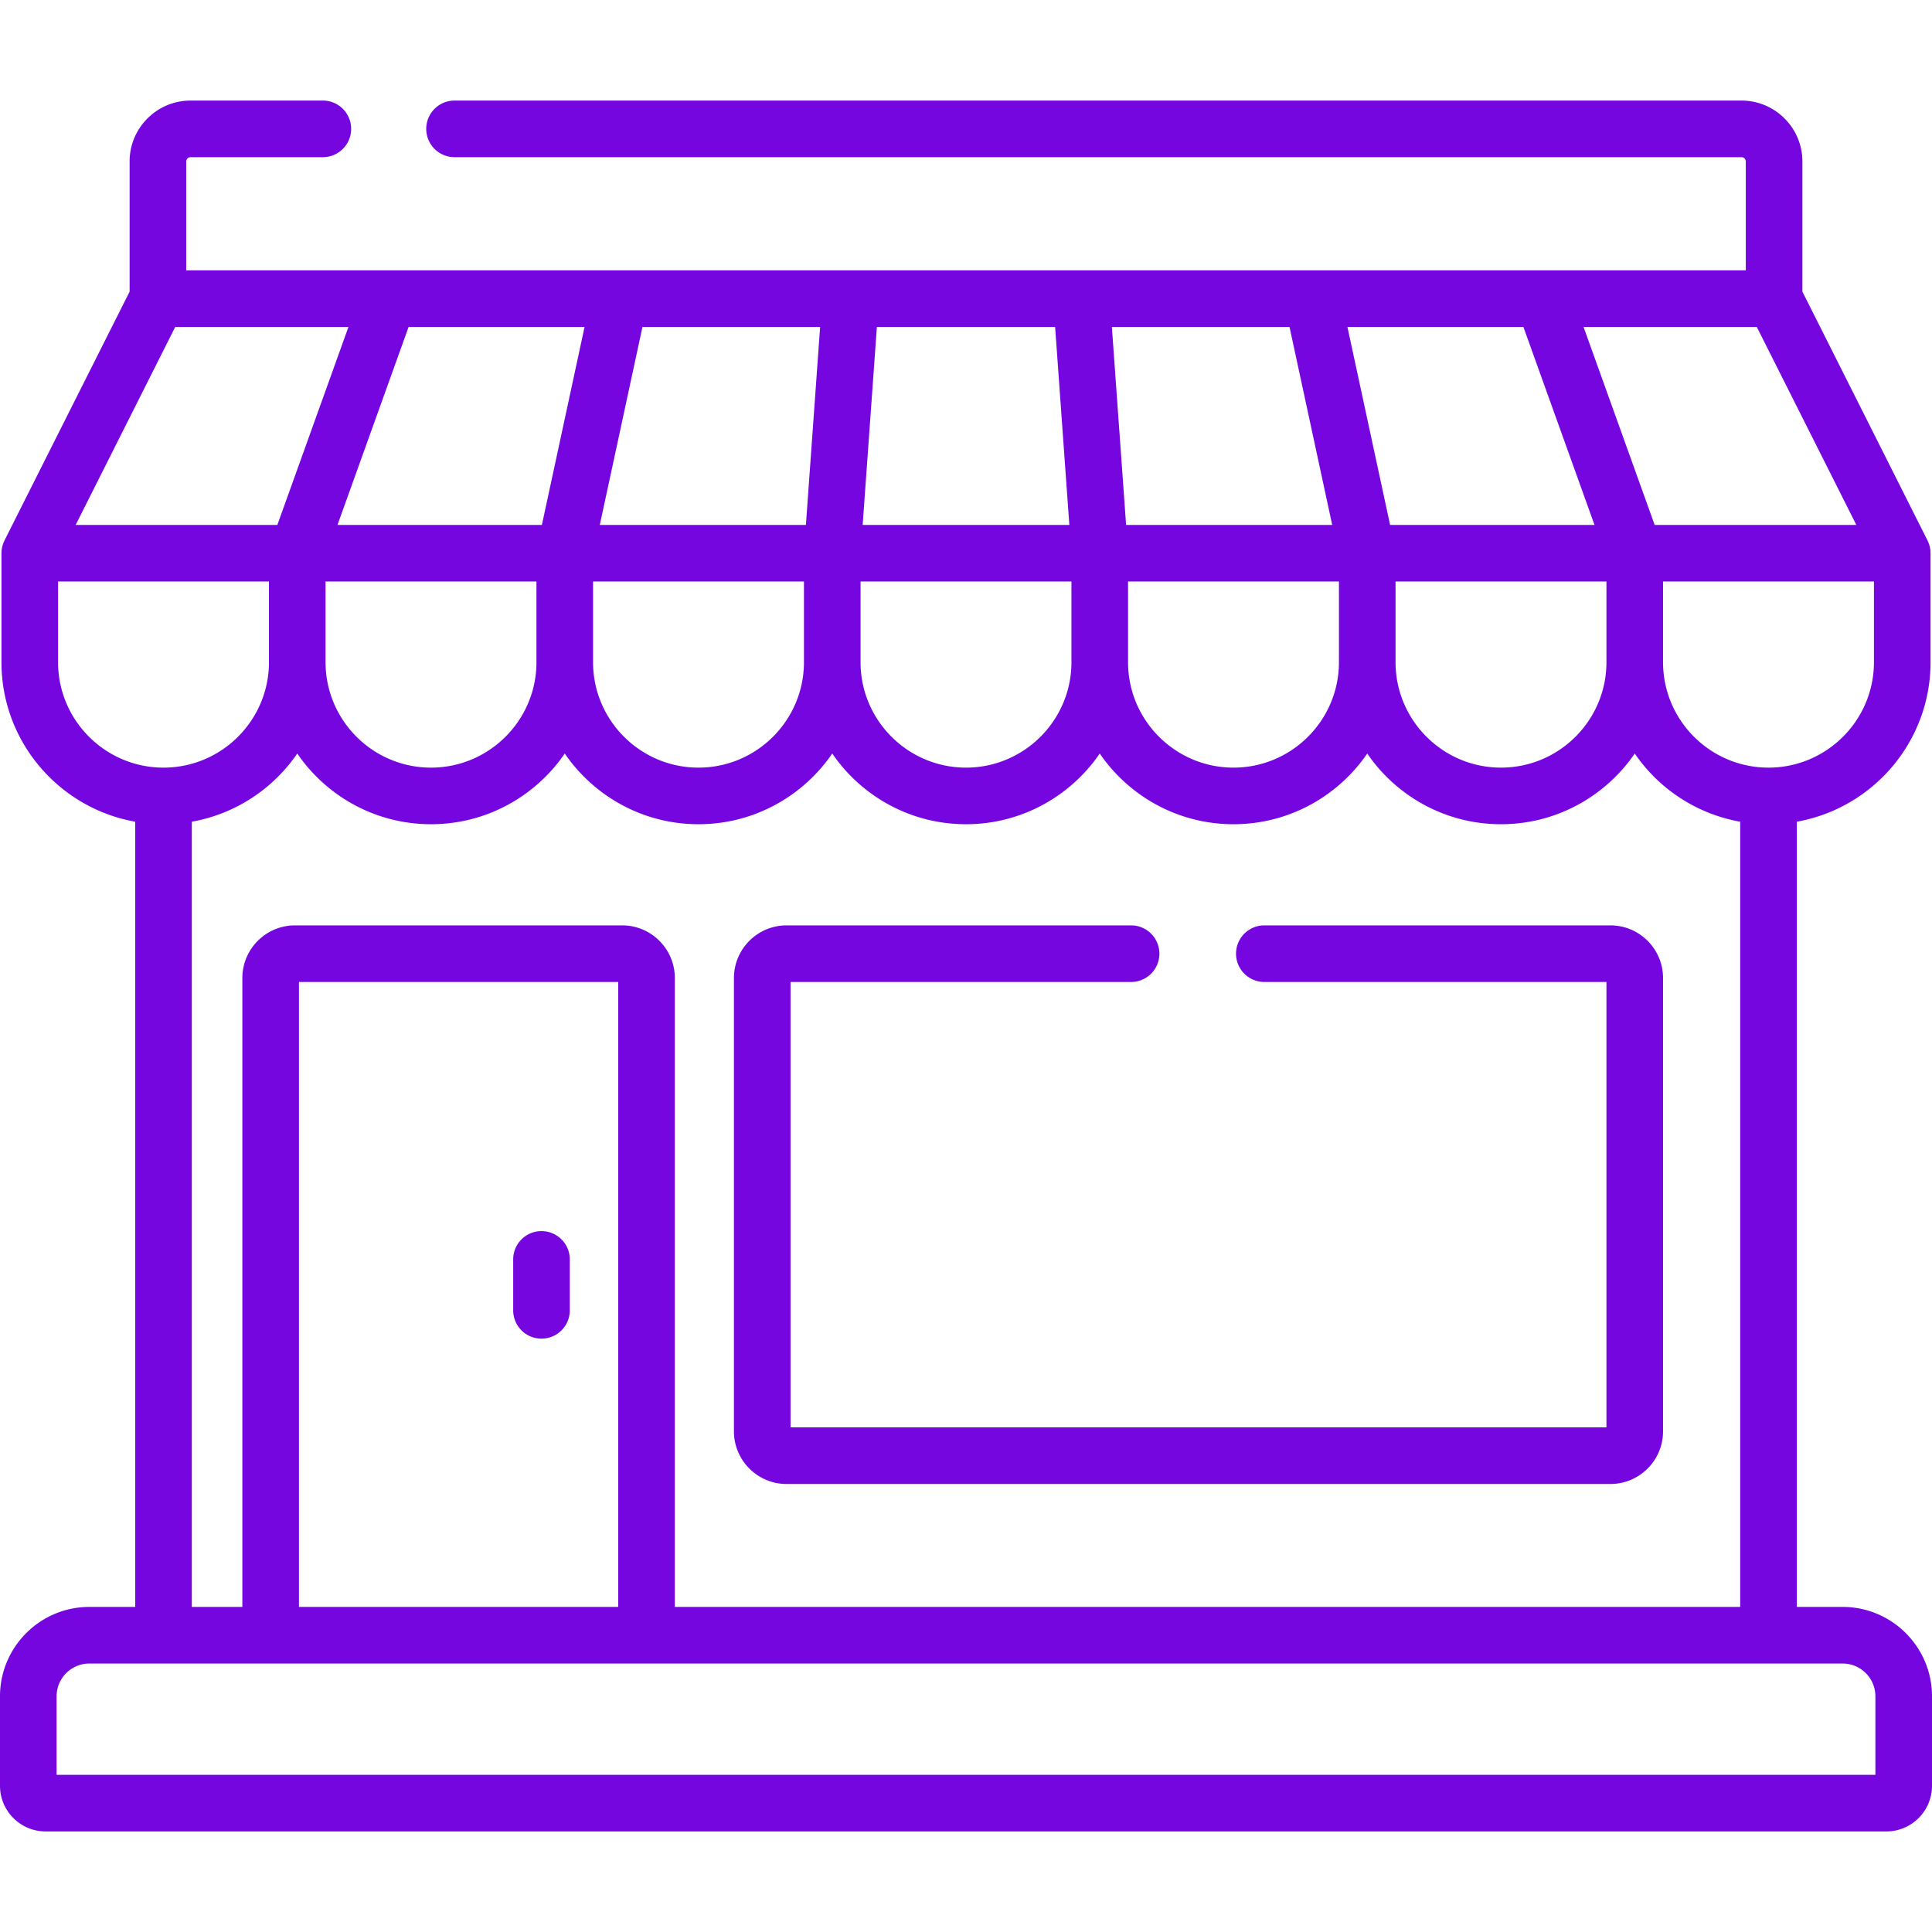 <svg xmlns="http://www.w3.org/2000/svg" version="1.1" xmlns:xlink="http://www.w3.org/1999/xlink" width="512" height="512" x="0" y="0" viewBox="0 0 512 512" style="enable-background:new 0 0 512 512" xml:space="preserve" class=""><g><path d="M143.5 326.255a7.5 7.5 0 0 0-7.5 7.5v13.5a7.5 7.5 0 0 0 15 0v-13.5a7.5 7.5 0 0 0-7.5-7.5z" fill="#7606df" opacity="1" data-original="#000000"></path><path d="M488.312 425.849h-12.143V217.76c20.115-3.56 35.445-21.155 35.445-42.276v-28.876c0-.147-.014-.291-.022-.436-.005-.081-.005-.162-.012-.243a7.517 7.517 0 0 0-.128-.871c-.003-.017-.009-.033-.013-.049a7.389 7.389 0 0 0-.224-.8c-.022-.066-.048-.132-.072-.197a7.436 7.436 0 0 0-.278-.655c-.019-.039-.031-.08-.05-.118L477.653 77.29V42.796c0-8.902-7.243-16.145-16.145-16.145H120.456a7.5 7.5 0 0 0 0 15h341.052c.631 0 1.145.514 1.145 1.145V71.64H49.347V42.796c0-.631.514-1.145 1.145-1.145H85.56a7.5 7.5 0 0 0 0-15H50.492c-8.902 0-16.145 7.243-16.145 16.145V77.29L1.186 143.239c-.019.039-.032.08-.05.118a7.436 7.436 0 0 0-.278.655c-.024.066-.05.131-.072.197a7.389 7.389 0 0 0-.224.8l-.013.049c-.06.285-.102.575-.128.871-.007.081-.007.162-.012.243-.008.145-.022.289-.022.436v28.876c0 21.12 15.33 38.716 35.445 42.276v208.089H23.688C10.626 425.849 0 436.476 0 449.538v23.722c0 6.666 5.423 12.089 12.089 12.089h487.822c6.666 0 12.089-5.423 12.089-12.089v-23.722c0-13.062-10.626-23.689-23.688-23.689zm8.301-250.364c0 15.409-12.536 27.945-27.945 27.945s-27.945-12.536-27.945-27.945v-21.376h55.89v21.376zM465.565 86.64l26.382 52.468h-53.448L419.655 86.64h45.91zm-61.849 0 18.844 52.468h-54.17L357.083 86.64h46.633zm22.008 67.468v21.376c0 15.409-12.536 27.945-27.945 27.945s-27.945-12.536-27.945-27.945v-21.376h55.89zM341.739 86.64l11.307 52.468h-54.62l-3.769-52.468h47.082zm13.095 67.468v21.376c0 15.409-12.536 27.945-27.944 27.945s-27.945-12.536-27.945-27.945v-21.376h55.889zM232.382 86.64h47.235l3.769 52.468h-54.773l3.769-52.468zm-4.327 67.468h55.89v21.376c0 15.409-12.536 27.945-27.945 27.945s-27.945-12.536-27.945-27.945v-21.376zM256 218.429c14.704 0 27.701-7.431 35.445-18.732 7.744 11.301 20.741 18.732 35.445 18.732s27.701-7.431 35.444-18.732c7.744 11.301 20.741 18.732 35.445 18.732s27.701-7.431 35.445-18.732c6.396 9.334 16.379 16.016 27.945 18.063v208.089H178.836V259.185c0-7.692-6.258-13.95-13.95-13.95H78.177c-7.692 0-13.95 6.258-13.95 13.95v166.664H50.832V217.76c11.566-2.047 21.549-8.729 27.945-18.063 7.744 11.301 20.741 18.732 35.445 18.732s27.701-7.431 35.445-18.732c7.744 11.301 20.741 18.732 35.444 18.732s27.701-7.431 35.445-18.732c7.743 11.301 20.74 18.732 35.444 18.732zm-92.164 41.806v165.614H79.227V260.235h84.609zm-77.56-84.75v-21.376h55.89v21.376c0 15.409-12.536 27.945-27.945 27.945s-27.945-12.537-27.945-27.945zm83.985-88.845h47.082l-3.769 52.468h-54.62l11.307-52.468zm-13.095 67.468h55.889v21.376c0 15.409-12.536 27.945-27.945 27.945s-27.944-12.536-27.944-27.945v-21.376zm-2.25-67.468-11.307 52.468h-54.17l18.844-52.468h46.633zm-108.481 0h45.91l-18.844 52.468H20.053L46.435 86.64zm-31.048 88.845v-21.376h55.89v21.376c0 15.409-12.536 27.945-27.945 27.945s-27.945-12.537-27.945-27.945zM15 470.349v-20.812c0-4.791 3.897-8.688 8.688-8.688h464.623c4.791 0 8.688 3.897 8.688 8.688v20.812H15z" fill="#7606df" opacity="1" data-original="#000000"></path><path d="M426.773 245.235H335.06a7.5 7.5 0 0 0 0 15h90.664V378.27H209.5V260.235h90.25a7.5 7.5 0 0 0 0-15h-91.3c-7.692 0-13.95 6.257-13.95 13.95v120.136c0 7.692 6.258 13.95 13.95 13.95h218.323c7.692 0 13.95-6.258 13.95-13.95V259.185c0-7.692-6.258-13.95-13.95-13.95z" fill="#7606df" opacity="1" data-original="#000000"></path></g></svg>